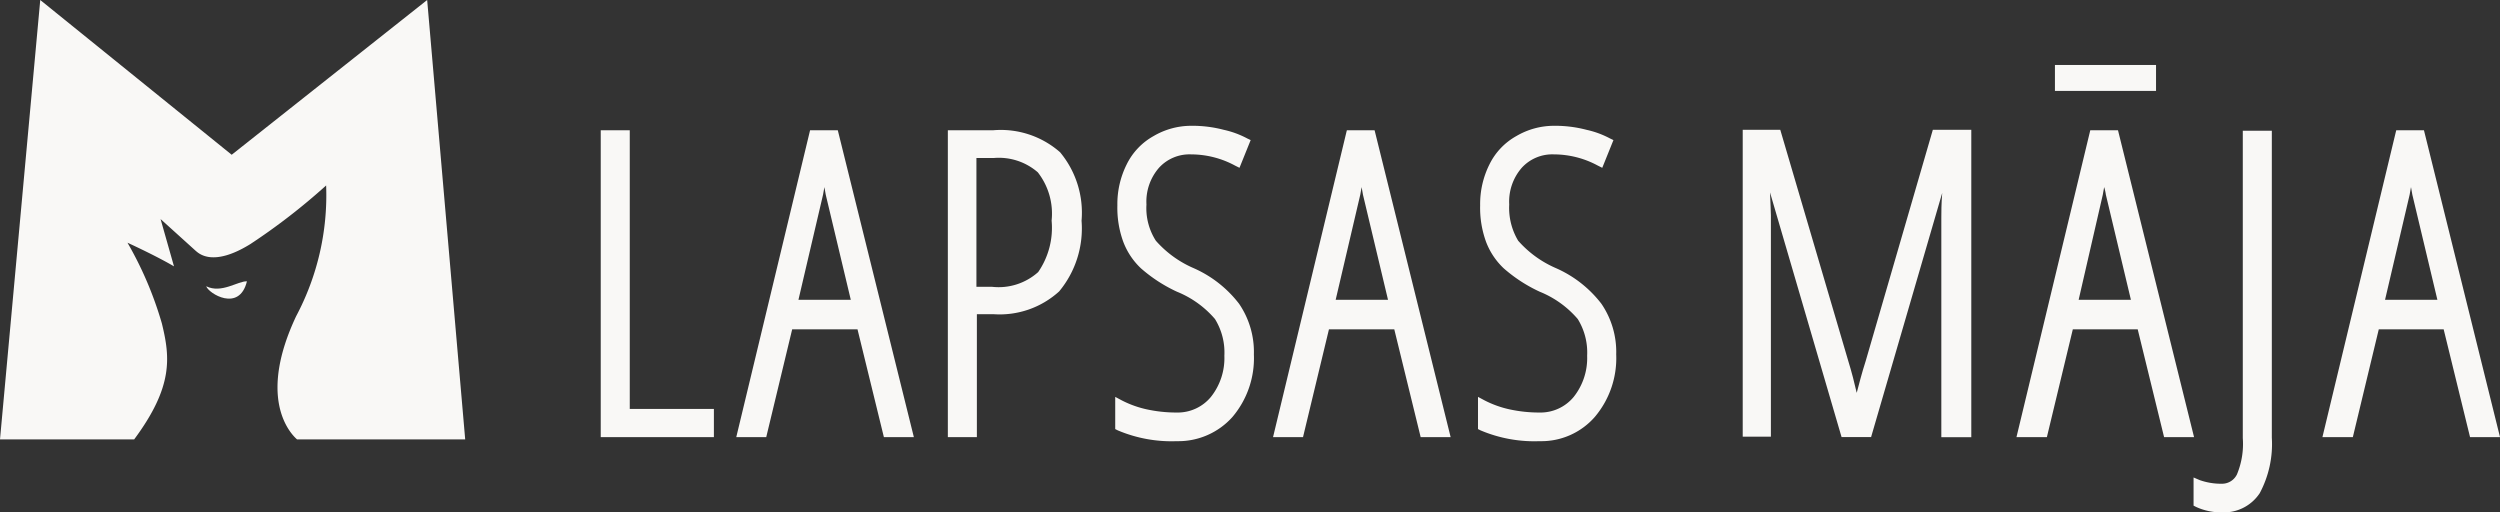 <svg xmlns="http://www.w3.org/2000/svg" width="146.401" height="30" viewBox="0 0 146.401 30">
  <rect x="0" y="0" width="146.401" height="30" fill="#333333" stroke="none"/>
  <g id="Group_4802" data-name="Group 4802" transform="translate(-40 -4478)">
    <g id="Group_1025" data-name="Group 1025" transform="translate(40 4478)">
      <g id="Group_1023" data-name="Group 1023" transform="translate(12.076 16.472)">
        <path id="Path_3562" data-name="Path 3562" d="M-85.516,305.1c-.524-.026-1.493.733-2.384.288C-87.769,305.805-85.962,306.932-85.516,305.1Z" transform="translate(87.9 -305.097)" fill="#f9f8f6"/>
      </g>
      <g id="Group_1024" data-name="Group 1024" transform="translate(0 0)">
        <path id="Path_3563" data-name="Path 3563" d="M-116.607,262.83h9.849l-2.227-25.73-11.447,9.063-11.211-9.063L-134,262.83h7.858c2.305-3.11,2.1-4.811,1.624-6.779a21.226,21.226,0,0,0-2.017-4.738s1.65.753,2.724,1.385l-.786-2.77,2.069,1.871c.157.121.969.972,3.2-.413a37.024,37.024,0,0,0,4.427-3.426,15.1,15.1,0,0,1-1.755,7.653C-118.833,260.23-117.183,262.32-116.607,262.83Z" transform="translate(134 -237.1)" fill="#f9f8f6"/>
      </g>
    </g>
    <g id="Group_1026" data-name="Group 1026" transform="translate(75.179 4481.805)">
      <path id="Path_3564" data-name="Path 3564" d="M15,273.9H13.3v17.97h6.627v-1.65H15Z" transform="translate(-13.3 -270.076)" fill="#f9f8f6"/>
      <path id="Path_3565" data-name="Path 3565" d="M47.922,273.9,43.6,291.87h1.755l1.519-6.313H50.7l1.545,6.313H54L49.546,273.9Zm-.681,9.928,1.441-6.156c.026-.157.052-.288.079-.445.026.157.052.288.079.445l1.467,6.156Z" transform="translate(-35.663 -270.076)" fill="#f9f8f6"/>
      <path id="Path_3566" data-name="Path 3566" d="M93.546,273.9H90.9v17.97h1.7v-7.2h.969a5.172,5.172,0,0,0,3.851-1.336,5.767,5.767,0,0,0,1.31-4.139,5.528,5.528,0,0,0-1.257-4.008A5.258,5.258,0,0,0,93.546,273.9Zm3.431,5.291a4.566,4.566,0,0,1-.786,3.012,3.47,3.47,0,0,1-2.7.864h-.917v-7.544H93.6a3.476,3.476,0,0,1,2.567.838A3.928,3.928,0,0,1,96.977,279.191Z" transform="translate(-70.573 -270.076)" fill="#f9f8f6"/>
      <path id="Path_3567" data-name="Path 3567" d="M132.884,281.23a6.233,6.233,0,0,1-2.2-1.6,3.528,3.528,0,0,1-.55-2.122,3.013,3.013,0,0,1,.733-2.148,2.413,2.413,0,0,1,1.886-.786,5.421,5.421,0,0,1,2.567.655l.262.131.655-1.624-.21-.1a5.353,5.353,0,0,0-1.362-.5,7.213,7.213,0,0,0-1.912-.236,4.343,4.343,0,0,0-2.2.6,3.83,3.83,0,0,0-1.572,1.65,5.184,5.184,0,0,0-.55,2.41,5.817,5.817,0,0,0,.341,2.122,4.146,4.146,0,0,0,1.048,1.572,8.773,8.773,0,0,0,2.1,1.362,5.783,5.783,0,0,1,2.227,1.6,3.728,3.728,0,0,1,.55,2.148,3.654,3.654,0,0,1-.786,2.41,2.523,2.523,0,0,1-1.991.917,8.159,8.159,0,0,1-1.755-.183,5.957,5.957,0,0,1-1.467-.524l-.393-.21v1.886l.157.079a8.079,8.079,0,0,0,3.458.629,4.248,4.248,0,0,0,3.248-1.415,5.329,5.329,0,0,0,1.257-3.667,5,5,0,0,0-.864-2.96A6.813,6.813,0,0,0,132.884,281.23Z" transform="translate(-98.176 -269.338)" fill="#f9f8f6"/>
      <path id="Path_3568" data-name="Path 3568" d="M167.922,273.9,163.6,291.87h1.755l1.519-6.313H170.7l1.545,6.313H174l-4.453-17.97Zm-.655,9.928,1.441-6.156c.026-.157.052-.288.079-.445.026.157.052.288.079.445l1.467,6.156Z" transform="translate(-124.229 -270.076)" fill="#f9f8f6"/>
      <path id="Path_3569" data-name="Path 3569" d="M213.958,281.23a6.233,6.233,0,0,1-2.2-1.6,3.73,3.73,0,0,1-.524-2.122,3.013,3.013,0,0,1,.733-2.148,2.413,2.413,0,0,1,1.886-.786,5.421,5.421,0,0,1,2.567.655l.262.131.655-1.624-.21-.1a5.352,5.352,0,0,0-1.362-.5,7.212,7.212,0,0,0-1.912-.236,4.343,4.343,0,0,0-2.2.6,3.83,3.83,0,0,0-1.572,1.65,5.184,5.184,0,0,0-.55,2.41,5.817,5.817,0,0,0,.341,2.122,4.146,4.146,0,0,0,1.048,1.572,8.773,8.773,0,0,0,2.1,1.362,5.783,5.783,0,0,1,2.227,1.6,3.728,3.728,0,0,1,.55,2.148,3.654,3.654,0,0,1-.786,2.41,2.523,2.523,0,0,1-1.991.917,8.159,8.159,0,0,1-1.755-.183,5.957,5.957,0,0,1-1.467-.524l-.393-.21v1.886l.157.079a8.079,8.079,0,0,0,3.458.629,4.154,4.154,0,0,0,3.222-1.415,5.329,5.329,0,0,0,1.257-3.667,5,5,0,0,0-.864-2.96A6.814,6.814,0,0,0,213.958,281.23Z" transform="translate(-158.032 -269.338)" fill="#f9f8f6"/>
      <path id="Path_3570" data-name="Path 3570" d="M275.8,287.343c-.236.733-.393,1.362-.524,1.86-.131-.576-.288-1.2-.5-1.886L270.8,273.8h-2.2v17.97h1.65V278.8c0-.236-.026-.681-.052-1.336l4.191,14.328h1.729l4.165-14.3c-.052.655-.052,1.126-.052,1.415V291.8h1.755v-18h-2.253Z" transform="translate(-201.725 -270.002)" fill="#f9f8f6"/>
      <path id="Path_3571" data-name="Path 3571" d="M335.746,273.9h-1.624L329.8,291.87h1.781l1.519-6.313h3.8l1.545,6.313H340.2Zm-2.305,9.928,1.415-6.156c.026-.157.052-.288.079-.445a2.738,2.738,0,0,1,.1.445l1.467,6.156Z" transform="translate(-246.894 -270.076)" fill="#f9f8f6"/>
      <rect id="Rectangle_16" data-name="Rectangle 16" width="5.92" height="1.519" transform="translate(85.159 0)" fill="#f9f8f6"/>
      <path id="Path_3572" data-name="Path 3572" d="M372.281,292a4.651,4.651,0,0,1-.341,2.122.971.971,0,0,1-.891.55,3.763,3.763,0,0,1-1.284-.21l-.367-.157v1.65l.157.079a3.5,3.5,0,0,0,1.519.314,2.508,2.508,0,0,0,2.2-1.126,6.1,6.1,0,0,0,.707-3.248V274h-1.7v18Z" transform="translate(-276.121 -270.149)" fill="#f9f8f6"/>
      <path id="Path_3573" data-name="Path 3573" d="M404.146,273.9h-1.624L398.2,291.87h1.781l1.519-6.313h3.8l1.545,6.313H408.6Zm-2.279,9.928,1.441-6.156c.026-.157.052-.288.079-.445.026.157.052.288.079.445l1.467,6.156Z" transform="translate(-297.377 -270.076)" fill="#f9f8f6"/>
    </g>
  </g>
</svg>

